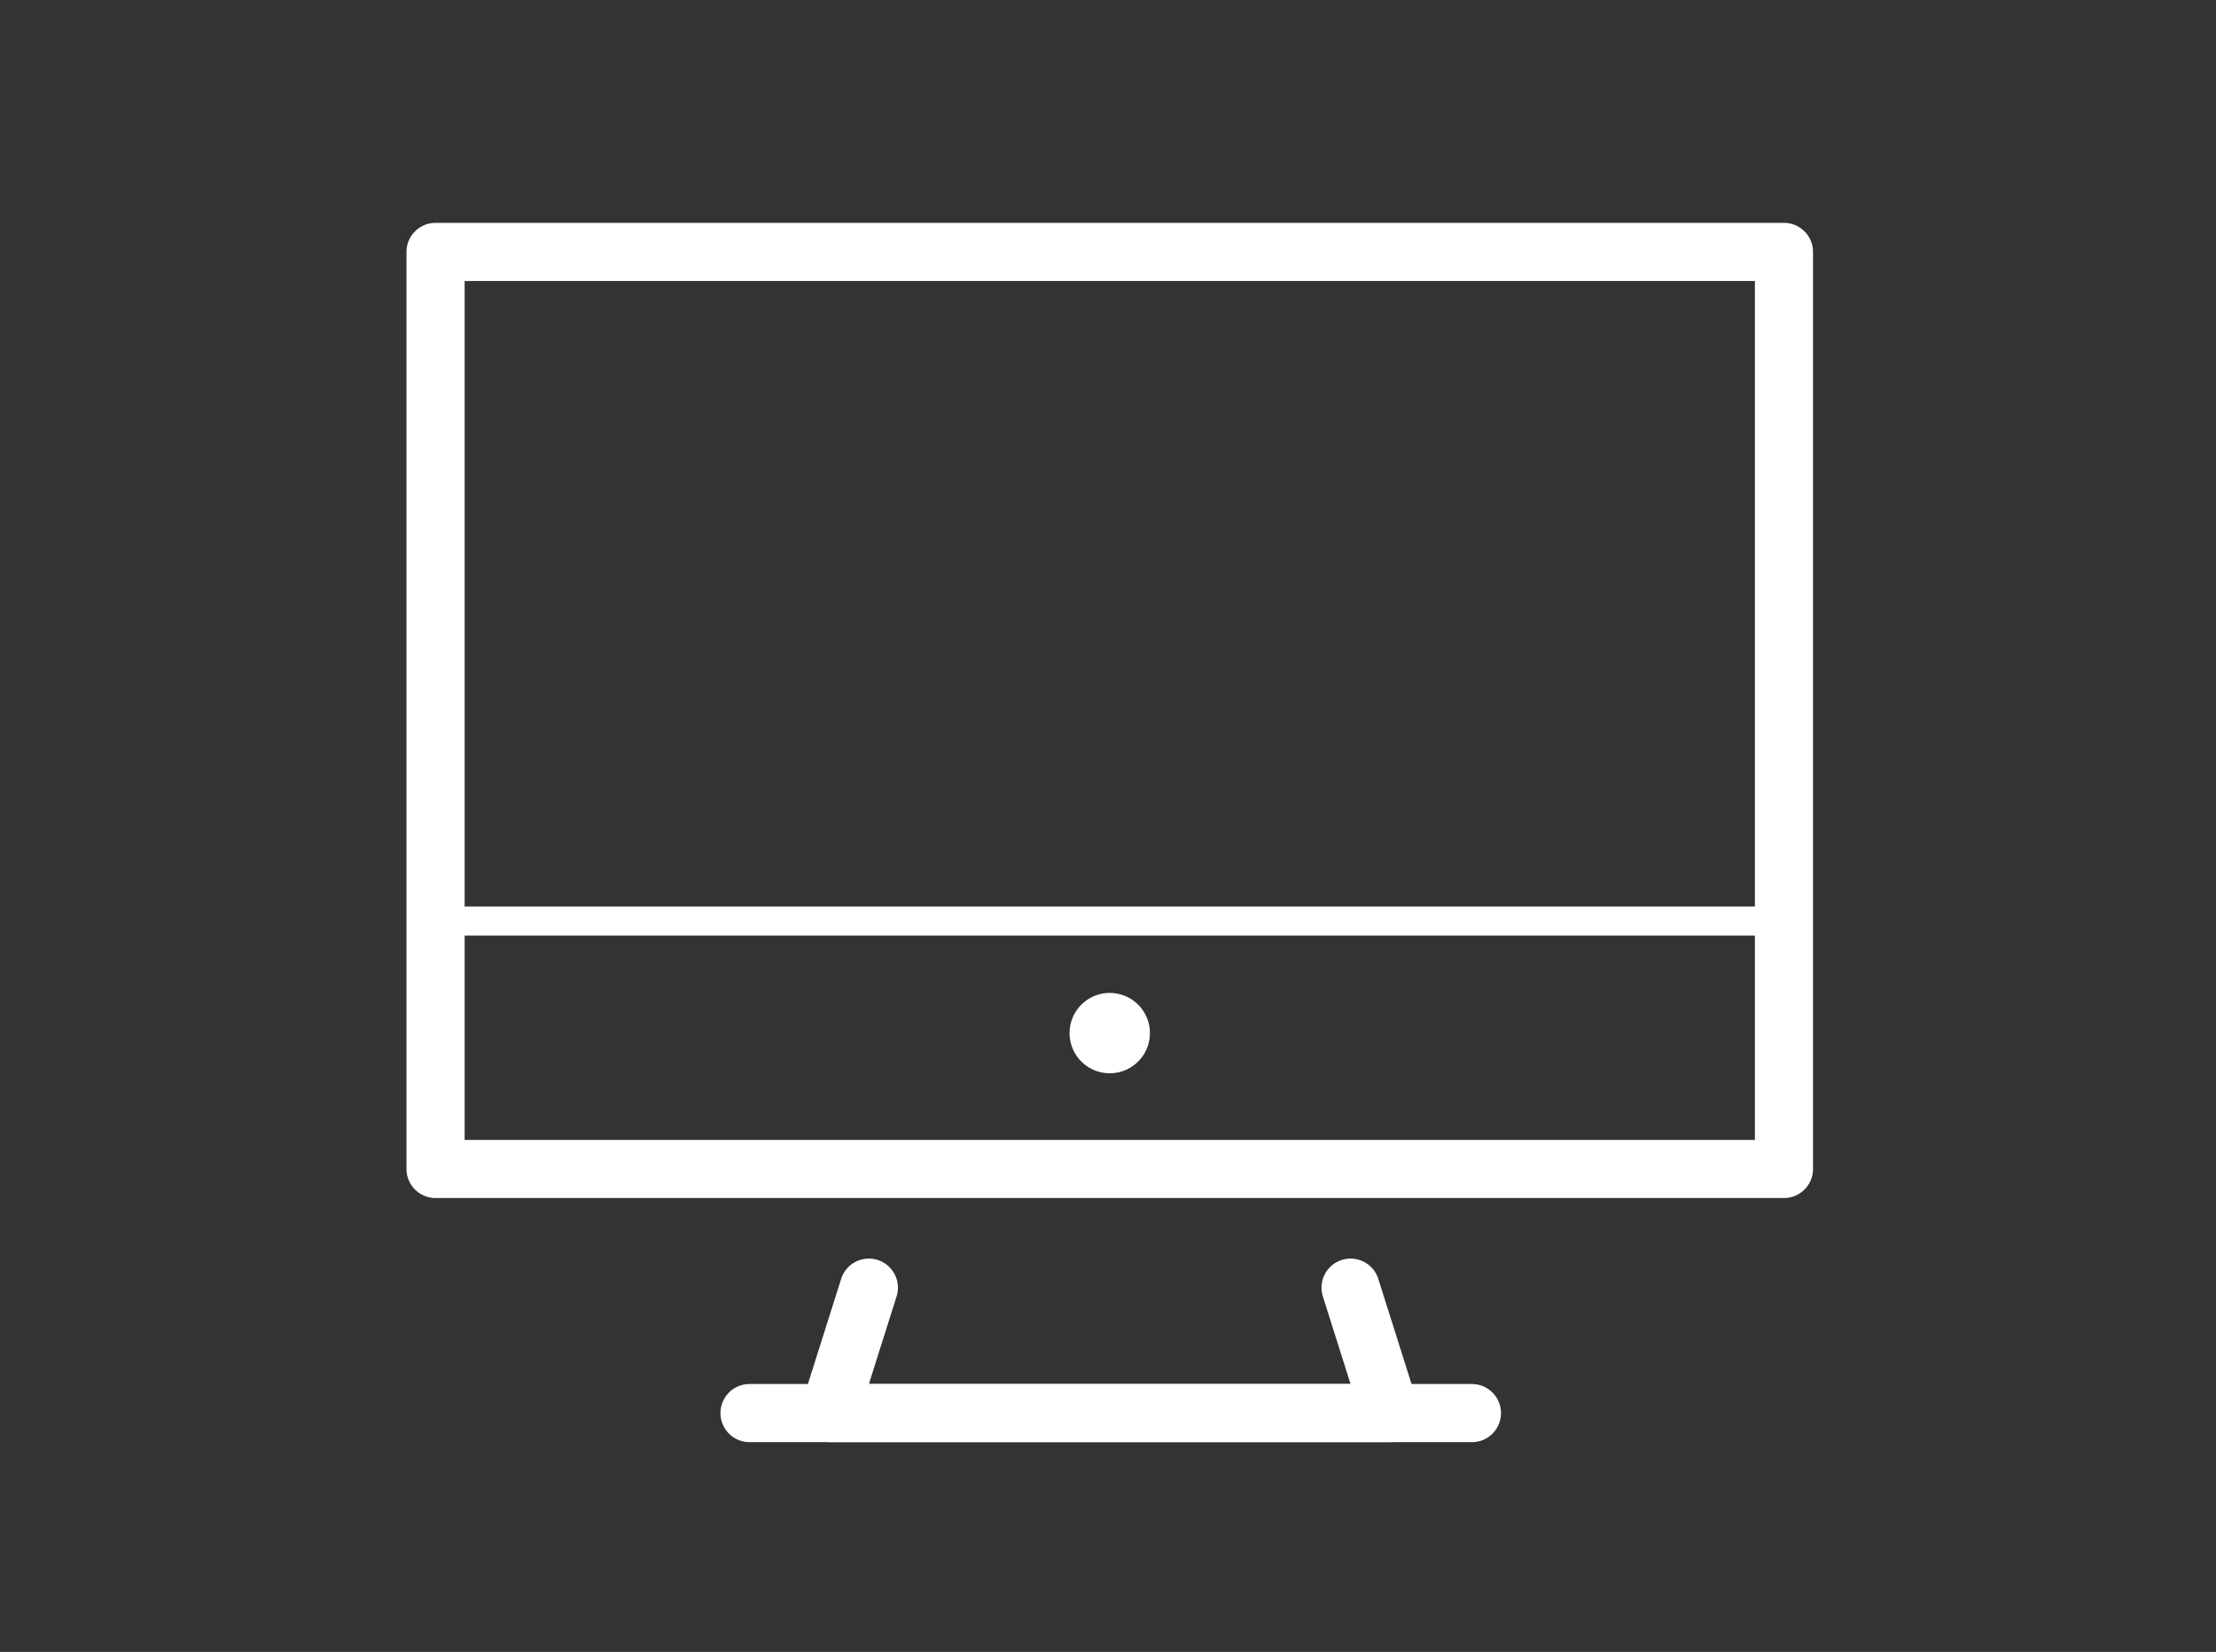 <svg xmlns="http://www.w3.org/2000/svg" width="169" height="126" viewBox="0 0 169 126"><rect x="0" y="0" width="169" height="126" fill="#333333" stroke="none"/><g transform="translate(-976 -2424.34)"><rect width="169" height="126" transform="translate(976 2424.34)" fill="#cecece" opacity="0"/><g transform="translate(-3092.261 122.689)"><path d="M-4.783-7H98.051a2.217,2.217,0,0,1,2.217,2.216V65.164a2.217,2.217,0,0,1-2.217,2.216H-4.783A2.217,2.217,0,0,1-7,65.164V-4.784A2.217,2.217,0,0,1-4.783-7ZM95.834-2.567h-98.4V62.947h98.4Z" transform="translate(4106.261 2325.65)" fill="#fff"/><path d="M232.092,348.143H189.3a2.217,2.217,0,0,1-2.114-2.885l3.025-9.565a2.217,2.217,0,0,1,4.228,1.337l-2.113,6.68h36.736l-2.113-6.68a2.217,2.217,0,0,1,4.228-1.337l3.025,9.565a2.217,2.217,0,0,1-2.114,2.885Z" transform="translate(3942.198 2063.507)" fill="#fff"/><path d="M102.833-1.283H0V-3.5H102.833Z" transform="translate(4101.478 2374.293)" fill="#fff"/><path d="M258.092,273.2a3.064,3.064,0,1,1-3.062-3.065A3.062,3.062,0,0,1,258.092,273.2Z" transform="translate(3897.866 2107.252)" fill="#fff"/><path d="M50.309-2.566H-4.784A2.217,2.217,0,0,1-7-4.783,2.217,2.217,0,0,1-4.784-7H50.309a2.217,2.217,0,0,1,2.216,2.217A2.217,2.217,0,0,1,50.309-2.566Z" transform="translate(4130.207 2414.217)" fill="#fff"/></g></g></svg>
